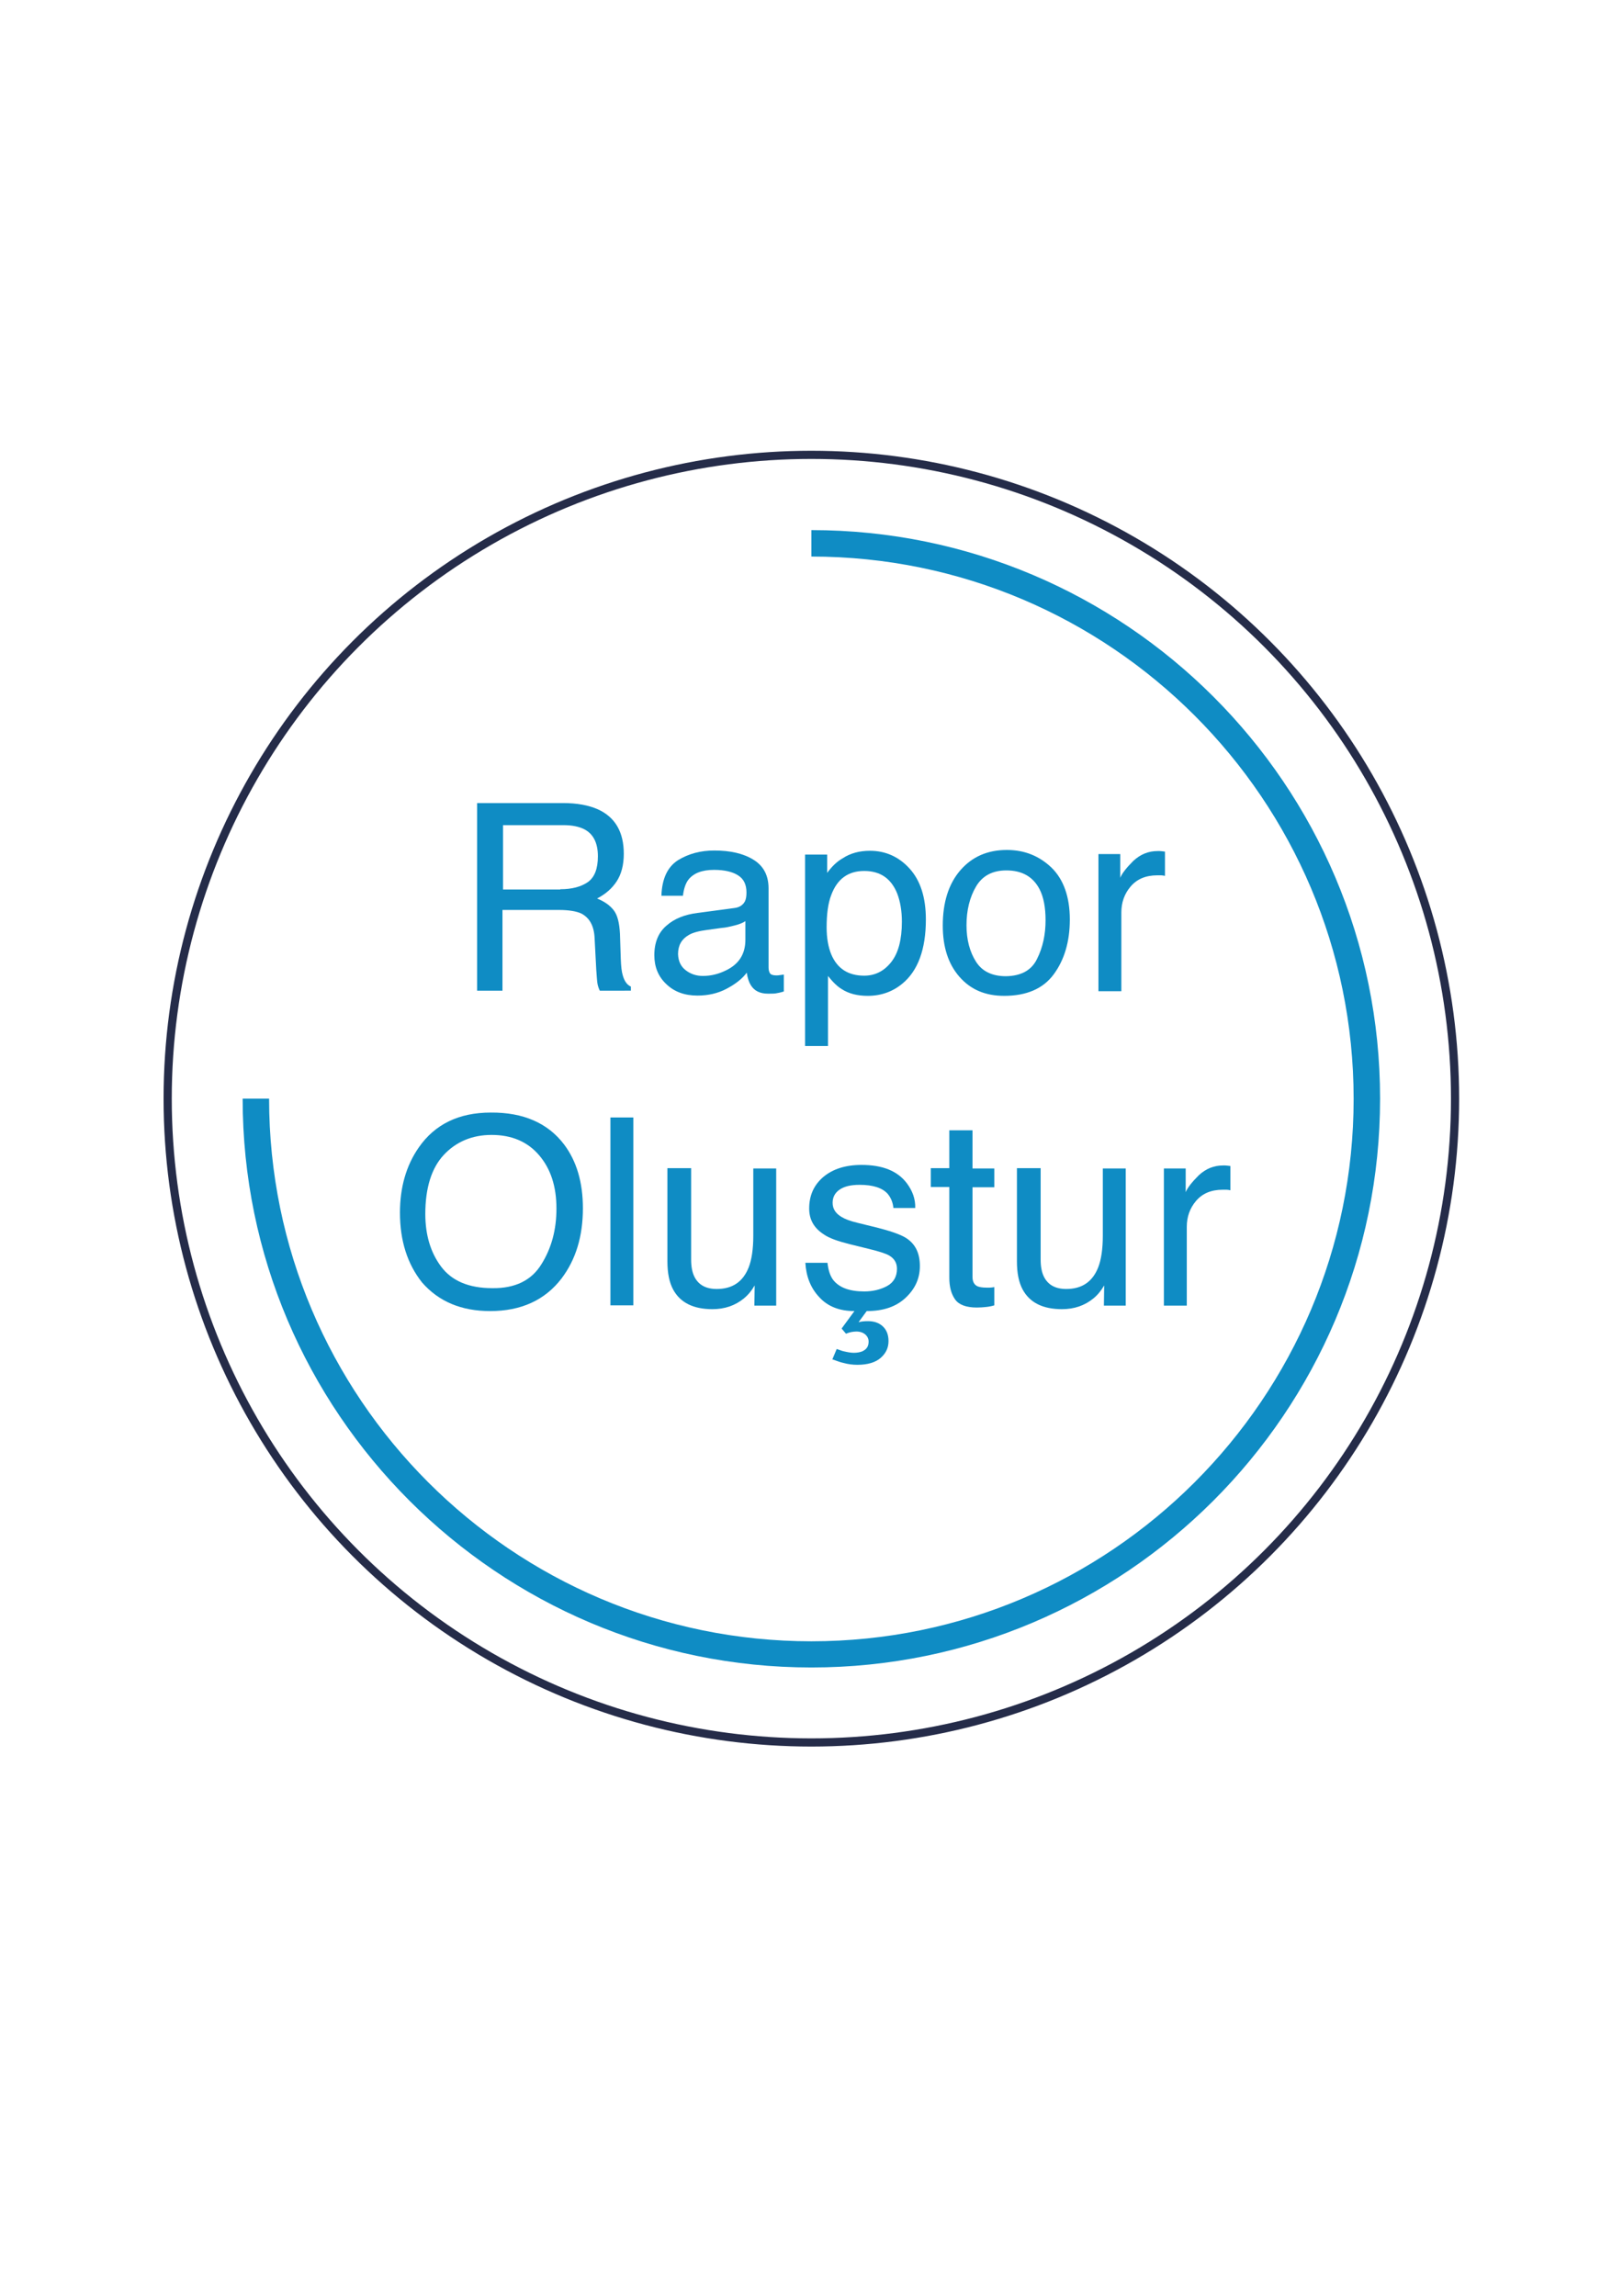 <?xml version="1.0" encoding="utf-8"?>
<!-- Generator: Adobe Illustrator 21.1.0, SVG Export Plug-In . SVG Version: 6.00 Build 0)  -->
<svg version="1.1" id="Layer_1" xmlns="http://www.w3.org/2000/svg" xmlns:xlink="http://www.w3.org/1999/xlink" x="0px" y="0px"
	 viewBox="0 0 595.3 841.9" style="enable-background:new 0 0 595.3 841.9;" xml:space="preserve">
<style type="text/css">
	.st0{fill:none;stroke:#252C49;stroke-width:3;stroke-miterlimit:10;}
	.st1{fill:#0F8CC4;}
</style>
<g>
	<g>
		<circle class="st0" cx="297.6" cy="402.9" r="236.1"/>
		<path class="st1" d="M297.6,194.4v9.7c109.7,0,198.9,89.2,198.9,198.9c0,109.7-89.2,198.9-198.9,198.9S98.7,512.6,98.7,402.9
			c0,0,0,0,0,0h-9.7c0,0,0,0,0,0c0,115,93.6,208.6,208.6,208.6S506.2,518,506.2,402.9S412.7,194.4,297.6,194.4z"/>
	</g>
	<g>
		<path class="st1" d="M175.2,294.5h31.3c5.2,0,9.4,0.8,12.8,2.3c6.4,2.9,9.5,8.4,9.5,16.3c0,4.1-0.9,7.5-2.6,10.1
			c-1.7,2.6-4.1,4.7-7.2,6.3c2.7,1.1,4.7,2.5,6.1,4.3c1.4,1.8,2.1,4.7,2.3,8.7l0.3,9.2c0.1,2.6,0.3,4.6,0.7,5.9
			c0.6,2.2,1.6,3.6,3,4.2v1.5H220c-0.3-0.6-0.6-1.4-0.8-2.3c-0.2-0.9-0.3-2.8-0.5-5.4l-0.6-11.5c-0.2-4.5-1.8-7.5-4.9-9.1
			c-1.7-0.8-4.5-1.3-8.2-1.3h-20.7v29.6h-9.3V294.5z M205.5,326.1c4.3,0,7.6-0.9,10.1-2.6c2.5-1.8,3.7-4.9,3.7-9.5
			c0-4.9-1.7-8.3-5.2-10c-1.9-0.9-4.3-1.4-7.4-1.4h-22.2v23.6H205.5z"/>
		<path class="st1" d="M269.3,333c1.9-0.2,3.2-1.1,3.9-2.4c0.4-0.8,0.6-1.8,0.6-3.3c0-2.9-1-5-3.1-6.3c-2-1.3-5-2-8.8-2
			c-4.4,0-7.5,1.2-9.4,3.6c-1,1.3-1.7,3.3-2,5.9h-7.9c0.2-6.2,2.2-10.5,6-13c3.9-2.4,8.3-3.6,13.4-3.6c5.9,0,10.7,1.1,14.4,3.4
			c3.7,2.3,5.5,5.8,5.5,10.5v29c0,0.9,0.2,1.6,0.5,2.1s1.1,0.8,2.3,0.8c0.4,0,0.8,0,1.3-0.1s1-0.1,1.5-0.2v6.2
			c-1.3,0.4-2.3,0.6-3,0.7s-1.6,0.1-2.8,0.1c-2.9,0-5-1-6.3-3.1c-0.7-1.1-1.2-2.6-1.5-4.6c-1.7,2.3-4.2,4.2-7.4,5.9
			c-3.2,1.7-6.8,2.5-10.7,2.5c-4.7,0-8.5-1.4-11.4-4.2c-3-2.8-4.4-6.4-4.4-10.6c0-4.7,1.5-8.3,4.4-10.8c2.9-2.6,6.7-4.1,11.4-4.7
			L269.3,333z M251.5,355.8c1.8,1.4,3.9,2.1,6.3,2.1c3,0,5.8-0.7,8.6-2.1c4.7-2.3,7-6,7-11.2v-6.8c-1,0.7-2.4,1.2-4,1.6
			c-1.6,0.4-3.2,0.8-4.8,0.9l-5.1,0.7c-3.1,0.4-5.4,1-6.9,1.9c-2.6,1.5-3.9,3.8-3.9,7C248.8,352.5,249.7,354.4,251.5,355.8z"/>
		<path class="st1" d="M295.1,313.4h8.3v6.7c1.7-2.3,3.5-4.1,5.6-5.3c2.9-1.9,6.2-2.8,10.1-2.8c5.7,0,10.6,2.2,14.5,6.5
			c4,4.4,6,10.6,6,18.7c0,10.9-2.9,18.8-8.6,23.5c-3.6,3-7.9,4.5-12.7,4.5c-3.8,0-7-0.8-9.6-2.5c-1.5-0.9-3.2-2.5-5-4.8v25.7h-8.4
			V313.4z M326.9,352.8c2.6-3.3,3.9-8.2,3.9-14.8c0-4-0.6-7.4-1.7-10.3c-2.2-5.5-6.2-8.3-12.1-8.3c-5.9,0-9.9,2.9-12.1,8.8
			c-1.2,3.1-1.7,7.1-1.7,11.9c0,3.9,0.6,7.2,1.7,9.9c2.2,5.2,6.2,7.8,12.1,7.8C321,357.8,324.3,356.1,326.9,352.8z"/>
		<path class="st1" d="M385.7,318.2c4.4,4.3,6.7,10.7,6.7,19c0,8.1-2,14.8-5.9,20.1c-3.9,5.3-10,7.9-18.2,7.9
			c-6.9,0-12.3-2.3-16.4-7s-6.1-10.9-6.1-18.8c0-8.4,2.1-15.2,6.4-20.2c4.3-5,10-7.5,17.1-7.5C375.8,311.7,381.2,313.9,385.7,318.2z
			 M380.4,351.6c2.1-4.2,3.1-8.9,3.1-14.1c0-4.7-0.7-8.5-2.2-11.4c-2.4-4.6-6.4-6.9-12.2-6.9c-5.1,0-8.8,2-11.1,5.9
			c-2.3,3.9-3.5,8.7-3.5,14.2c0,5.3,1.2,9.8,3.5,13.4c2.3,3.6,6,5.3,11,5.3C374.6,357.9,378.4,355.8,380.4,351.6z"/>
		<path class="st1" d="M402.9,313.2h8v8.7c0.7-1.7,2.3-3.7,4.8-6.2c2.6-2.4,5.5-3.6,8.9-3.6c0.2,0,0.4,0,0.8,0c0.4,0,1,0.1,1.9,0.2
			v8.9c-0.5-0.1-1-0.2-1.4-0.2c-0.4,0-0.9,0-1.4,0c-4.3,0-7.5,1.4-9.8,4.1c-2.3,2.7-3.4,5.9-3.4,9.5v28.9h-8.4V313.2z"/>
		<path class="st1" d="M206.9,419.7c4.6,6.1,6.9,13.9,6.9,23.4c0,10.3-2.6,18.8-7.8,25.7c-6.1,8-14.9,12-26.2,12
			c-10.6,0-18.9-3.5-25-10.5c-5.4-6.8-8.1-15.3-8.1-25.6c0-9.3,2.3-17.3,6.9-23.9c5.9-8.5,14.7-12.8,26.4-12.8
			C192,407.9,201,411.9,206.9,419.7z M198.6,463.6c3.7-5.9,5.5-12.7,5.5-20.4c0-8.1-2.1-14.6-6.4-19.6c-4.2-4.9-10-7.4-17.4-7.4
			c-7.1,0-13,2.5-17.5,7.3s-6.8,12.1-6.8,21.7c0,7.6,1.9,14.1,5.8,19.3c3.9,5.2,10.1,7.9,18.8,7.9C189,472.5,195,469.5,198.6,463.6z
			"/>
		<path class="st1" d="M223.9,409.8h8.4v68.9h-8.4V409.8z"/>
		<path class="st1" d="M253.5,428.5v33.4c0,2.6,0.4,4.7,1.2,6.3c1.5,3,4.2,4.5,8.2,4.5c5.7,0,9.6-2.6,11.7-7.9
			c1.1-2.8,1.7-6.7,1.7-11.6v-24.7h8.4v50.3h-8l0.1-7.4c-1.1,1.9-2.4,3.5-4,4.8c-3.2,2.6-7,3.9-11.5,3.9c-7,0-11.8-2.4-14.4-7.2
			c-1.4-2.6-2.1-6-2.1-10.3v-34.2H253.5z"/>
		<path class="st1" d="M303.5,463c0.3,2.8,1,5,2.2,6.5c2.2,2.7,5.9,4.1,11.3,4.1c3.2,0,6-0.7,8.4-2s3.6-3.5,3.6-6.3
			c0-2.2-1-3.8-2.9-4.9c-1.2-0.7-3.7-1.5-7.4-2.4l-6.9-1.7c-4.4-1.1-7.6-2.2-9.6-3.6c-3.6-2.3-5.4-5.4-5.4-9.5
			c0-4.8,1.7-8.6,5.2-11.6c3.5-2.9,8.1-4.4,14-4.4c7.7,0,13.2,2.2,16.6,6.7c2.1,2.8,3.2,5.8,3.1,9.1h-8c-0.2-1.9-0.8-3.6-2.1-5.2
			c-2-2.2-5.4-3.3-10.3-3.3c-3.3,0-5.7,0.6-7.4,1.8c-1.7,1.2-2.5,2.8-2.5,4.8c0,2.2,1.1,3.9,3.3,5.2c1.3,0.8,3.2,1.5,5.7,2.1
			l5.7,1.4c6.2,1.5,10.3,2.9,12.4,4.3c3.3,2.2,4.9,5.5,4.9,10.2c0,4.5-1.7,8.3-5.2,11.6s-8.2,4.9-14.3,4.9l-3,4.1
			c0.9-0.3,2.1-0.4,3.5-0.4c2.2,0,4,0.6,5.4,1.9c1.4,1.3,2.1,3.1,2.1,5.4c0,2.4-0.9,4.4-2.8,6.1s-4.8,2.6-8.6,2.6
			c-1.7,0-3.4-0.2-5.2-0.7c-1-0.2-2.3-0.7-4-1.3l1.6-3.8c1.2,0.4,2.1,0.8,2.8,0.9c1.3,0.3,2.4,0.5,3.5,0.5c1.2,0,2.2-0.2,3-0.5
			c1.6-0.7,2.4-1.8,2.4-3.6c0-1-0.4-1.9-1.2-2.6s-1.9-1.1-3.3-1.1c-0.7,0-1.3,0.1-1.9,0.2c-0.5,0.1-1.2,0.3-1.9,0.6l-1.6-1.9
			l4.7-6.4c-5.5,0-9.8-1.7-12.9-5.1c-3.2-3.4-4.8-7.6-5.1-12.6H303.5z"/>
		<path class="st1" d="M348.2,414.5h8.5v14h8v6.9h-8v32.8c0,1.8,0.6,2.9,1.8,3.5c0.7,0.3,1.8,0.5,3.3,0.5c0.4,0,0.8,0,1.3,0
			c0.5,0,1-0.1,1.6-0.2v6.7c-1,0.3-2,0.5-3,0.6c-1,0.1-2.2,0.2-3.4,0.2c-3.9,0-6.6-1-8-3c-1.4-2-2.1-4.6-2.1-7.9v-33.3h-6.8v-6.9
			h6.8V414.5z"/>
		<path class="st1" d="M381.7,428.5v33.4c0,2.6,0.4,4.7,1.2,6.3c1.5,3,4.2,4.5,8.2,4.5c5.7,0,9.6-2.6,11.7-7.9
			c1.1-2.8,1.7-6.7,1.7-11.6v-24.7h8.4v50.3h-8l0.1-7.4c-1.1,1.9-2.4,3.5-4,4.8c-3.2,2.6-7,3.9-11.5,3.9c-7,0-11.8-2.4-14.4-7.2
			c-1.4-2.6-2.1-6-2.1-10.3v-34.2H381.7z"/>
		<path class="st1" d="M426.9,428.5h8v8.7c0.7-1.7,2.3-3.7,4.8-6.2c2.6-2.4,5.5-3.6,8.9-3.6c0.2,0,0.4,0,0.8,0c0.4,0,1,0.1,1.9,0.2
			v8.9c-0.5-0.1-1-0.2-1.4-0.2c-0.4,0-0.9,0-1.4,0c-4.3,0-7.5,1.4-9.8,4.1c-2.3,2.7-3.4,5.9-3.4,9.5v28.9h-8.4V428.5z"/>
	</g>
</g>
<g>
</g>
<g>
</g>
<g>
</g>
<g>
</g>
<g>
</g>
<g>
</g>
</svg>

